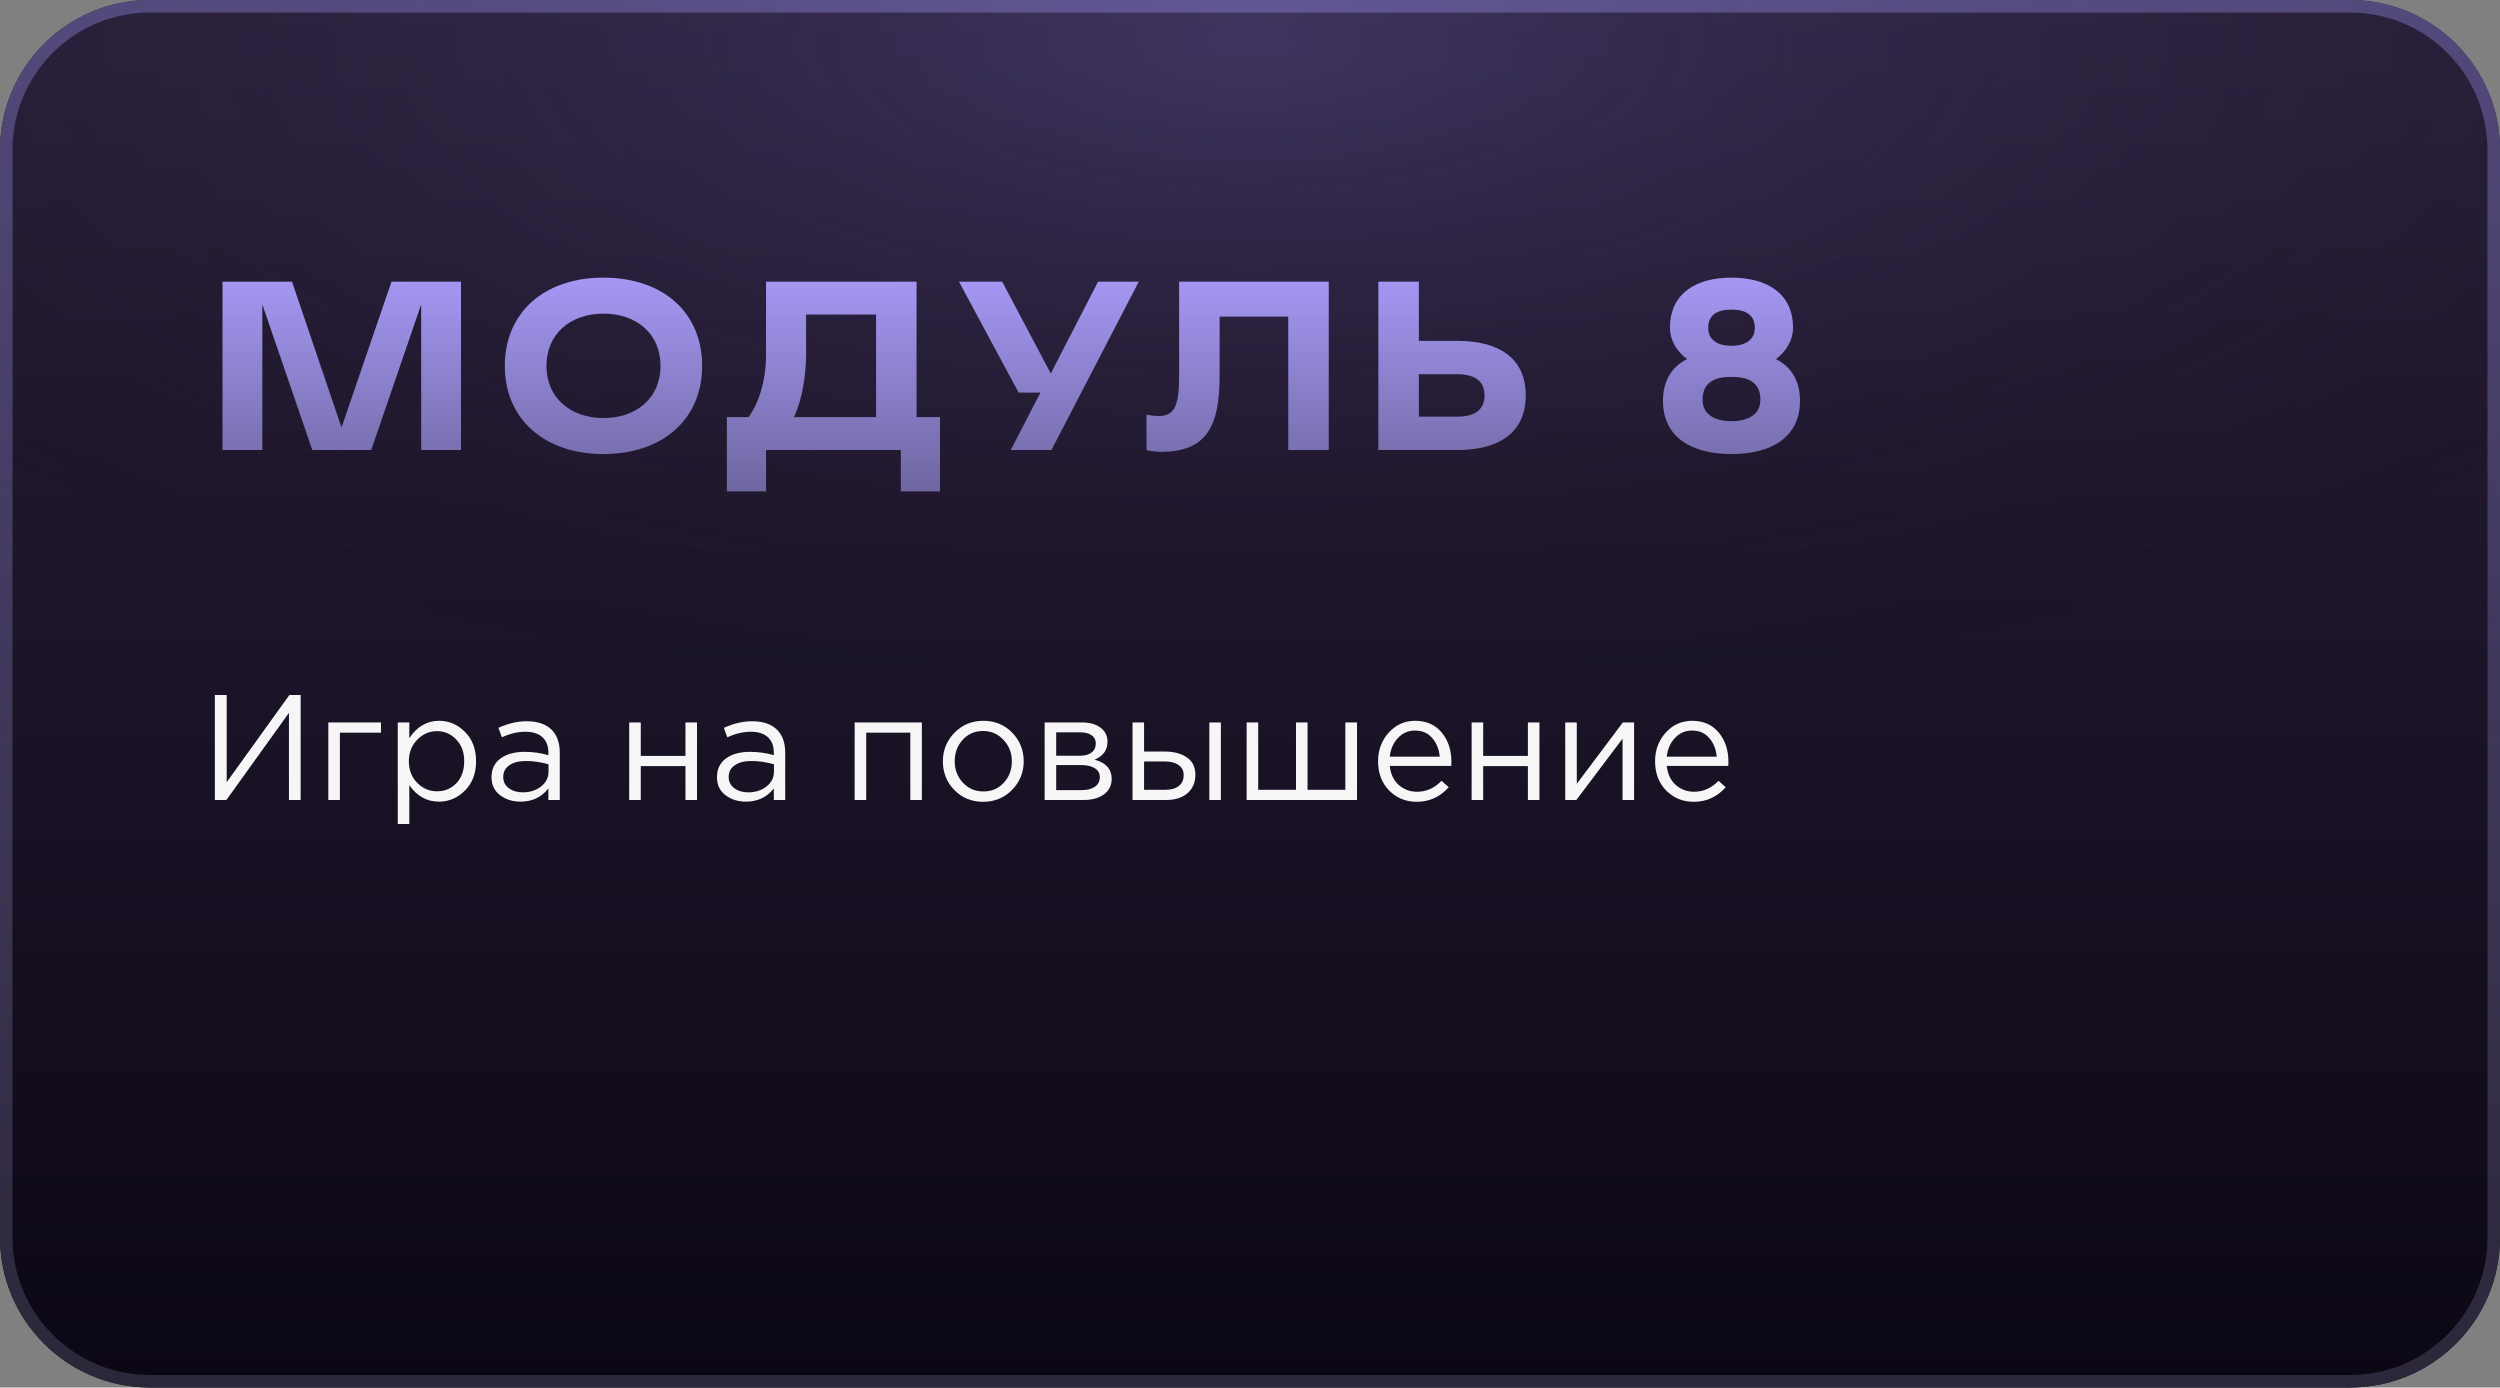 <?xml version="1.0" encoding="UTF-8"?> <svg xmlns="http://www.w3.org/2000/svg" width="200" height="111" viewBox="0 0 200 111" fill="none"><rect x="0" y="0" width="200" height="111" fill="#808080" stroke="none"/> <path d="M0 12C0 5.373 5.373 0 12 0H188C194.627 0 200 5.373 200 12V99C200 105.627 194.627 111 188 111H12C5.373 111 0 105.627 0 99V12Z" fill="url(#paint0_linear_605_375)"></path> <path d="M0 12C0 5.373 5.373 0 12 0H188C194.627 0 200 5.373 200 12V99C200 105.627 194.627 111 188 111H12C5.373 111 0 105.627 0 99V12Z" fill="url(#paint1_radial_605_375)" fill-opacity="0.2"></path> <path fill-rule="evenodd" clip-rule="evenodd" d="M188 1H12C5.925 1 1 5.925 1 12V99C1 105.075 5.925 110 12 110H188C194.075 110 199 105.075 199 99V12C199 5.925 194.075 1 188 1ZM12 0C5.373 0 0 5.373 0 12V99C0 105.627 5.373 111 12 111H188C194.627 111 200 105.627 200 99V12C200 5.373 194.627 0 188 0H12Z" fill="url(#paint2_linear_605_375)"></path> <path fill-rule="evenodd" clip-rule="evenodd" d="M188 1H12C5.925 1 1 5.925 1 12V99C1 105.075 5.925 110 12 110H188C194.075 110 199 105.075 199 99V12C199 5.925 194.075 1 188 1ZM12 0C5.373 0 0 5.373 0 12V99C0 105.627 5.373 111 12 111H188C194.627 111 200 105.627 200 99V12C200 5.373 194.627 0 188 0H12Z" fill="url(#paint3_radial_605_375)" fill-opacity="0.2"></path> <path d="M31.318 22.536H36.88V36H33.694V24.354L29.698 36H24.982L20.986 24.354V36H17.8V22.536H23.362L27.322 34.2L31.318 22.536Z" fill="url(#paint4_linear_605_375)"></path> <path d="M48.27 22.212C53.04 22.212 56.172 25.002 56.172 29.268C56.172 33.516 53.04 36.324 48.27 36.324C43.536 36.324 40.386 33.516 40.386 29.268C40.386 25.002 43.536 22.212 48.27 22.212ZM48.27 33.444C50.916 33.444 52.842 31.842 52.842 29.268C52.842 26.694 50.916 25.092 48.27 25.092C45.66 25.092 43.716 26.694 43.716 29.268C43.716 31.842 45.66 33.444 48.27 33.444Z" fill="url(#paint5_linear_605_375)"></path> <path d="M73.325 33.372H75.197V39.312H72.065V36H61.283V39.312H58.151V33.372H59.879C60.743 32.202 61.283 30.384 61.283 28.35V22.536H73.325V33.372ZM70.085 33.372V25.164H64.487V28.35C64.487 29.898 64.199 31.95 63.515 33.372H70.085Z" fill="url(#paint6_linear_605_375)"></path> <path d="M87.843 22.536H91.101L84.117 36H80.859L83.235 31.41H81.489L76.719 22.536H80.175L84.063 29.88L87.843 22.536Z" fill="url(#paint7_linear_605_375)"></path> <path d="M94.33 22.536H106.3V36H103.06V25.326H97.57V30.042C97.57 34.128 96.526 36.144 92.872 36.144C92.584 36.144 92.08 36.108 91.72 36V33.156C92.062 33.264 92.602 33.282 92.692 33.282C94.024 33.282 94.33 32.364 94.33 30.042V22.536Z" fill="url(#paint8_linear_605_375)"></path> <path d="M122.058 31.626C122.058 34.686 119.826 36 116.604 36H110.268V22.536H113.508V27.27H116.586C119.808 27.27 122.058 28.566 122.058 31.626ZM118.764 31.626C118.764 30.384 117.828 29.934 116.55 29.934H113.508V33.336H116.568C117.864 33.336 118.764 32.868 118.764 31.626Z" fill="url(#paint9_linear_605_375)"></path> <path d="M142.074 28.728C143.406 29.394 144 30.6 144 32.058C144 34.974 141.732 36.324 138.51 36.324C135.306 36.324 133.038 34.974 133.038 32.058C133.038 30.6 133.632 29.394 134.964 28.728C134.1 28.08 133.596 27.18 133.596 26.226C133.596 23.418 135.756 22.212 138.51 22.212C141.282 22.212 143.442 23.418 143.442 26.226C143.442 27.18 142.938 28.08 142.074 28.728ZM138.51 24.768C137.52 24.768 136.656 25.092 136.656 26.226C136.656 27.306 137.574 27.666 138.51 27.666C139.464 27.666 140.382 27.306 140.382 26.226C140.382 25.092 139.518 24.768 138.51 24.768ZM138.51 33.696C139.68 33.696 140.832 33.264 140.832 31.986C140.832 30.528 139.788 30.15 138.51 30.15C137.25 30.15 136.206 30.528 136.206 31.986C136.206 33.264 137.358 33.696 138.51 33.696Z" fill="url(#paint10_linear_605_375)"></path> <path d="M17.188 64V55.6H18.136V62.572L23.152 55.6H24.052V64H23.116V57.028L18.112 64H17.188Z" fill="#F6F6F6"></path> <path d="M26.266 64V57.796H30.478V58.612H27.19V64H26.266Z" fill="#F6F6F6"></path> <path d="M31.821 65.92V57.796H32.745V59.044C33.369 58.124 34.161 57.664 35.121 57.664C35.913 57.664 36.605 57.96 37.197 58.552C37.789 59.136 38.085 59.92 38.085 60.904C38.085 61.872 37.789 62.652 37.197 63.244C36.605 63.836 35.913 64.132 35.121 64.132C34.145 64.132 33.353 63.692 32.745 62.812V65.92H31.821ZM34.953 63.304C35.577 63.304 36.097 63.088 36.513 62.656C36.929 62.216 37.137 61.628 37.137 60.892C37.137 60.18 36.925 59.604 36.501 59.164C36.077 58.716 35.561 58.492 34.953 58.492C34.353 58.492 33.829 58.72 33.381 59.176C32.933 59.632 32.709 60.208 32.709 60.904C32.709 61.6 32.933 62.176 33.381 62.632C33.829 63.08 34.353 63.304 34.953 63.304Z" fill="#F6F6F6"></path> <path d="M41.638 64.132C41.006 64.132 40.462 63.96 40.006 63.616C39.55 63.272 39.322 62.792 39.322 62.176C39.322 61.528 39.562 61.028 40.042 60.676C40.522 60.324 41.166 60.148 41.974 60.148C42.614 60.148 43.246 60.236 43.87 60.412V60.22C43.87 59.676 43.71 59.26 43.39 58.972C43.07 58.684 42.618 58.54 42.034 58.54C41.426 58.54 40.798 58.688 40.15 58.984L39.874 58.228C40.642 57.876 41.394 57.7 42.13 57.7C43.01 57.7 43.678 57.928 44.134 58.384C44.566 58.816 44.782 59.424 44.782 60.208V64H43.87V63.076C43.318 63.78 42.574 64.132 41.638 64.132ZM41.818 63.388C42.394 63.388 42.882 63.232 43.282 62.92C43.682 62.608 43.882 62.208 43.882 61.72V61.144C43.274 60.968 42.67 60.88 42.07 60.88C41.502 60.88 41.058 60.996 40.738 61.228C40.418 61.452 40.258 61.76 40.258 62.152C40.258 62.528 40.406 62.828 40.702 63.052C41.006 63.276 41.378 63.388 41.818 63.388Z" fill="#F6F6F6"></path> <path d="M50.337 64V57.796H51.261V60.472H54.837V57.796H55.761V64H54.837V61.288H51.261V64H50.337Z" fill="#F6F6F6"></path> <path d="M59.673 64.132C59.041 64.132 58.497 63.96 58.041 63.616C57.585 63.272 57.357 62.792 57.357 62.176C57.357 61.528 57.597 61.028 58.077 60.676C58.557 60.324 59.201 60.148 60.009 60.148C60.649 60.148 61.281 60.236 61.905 60.412V60.22C61.905 59.676 61.745 59.26 61.425 58.972C61.105 58.684 60.653 58.54 60.069 58.54C59.461 58.54 58.833 58.688 58.185 58.984L57.909 58.228C58.677 57.876 59.429 57.7 60.165 57.7C61.045 57.7 61.713 57.928 62.169 58.384C62.601 58.816 62.817 59.424 62.817 60.208V64H61.905V63.076C61.353 63.78 60.609 64.132 59.673 64.132ZM59.853 63.388C60.429 63.388 60.917 63.232 61.317 62.92C61.717 62.608 61.917 62.208 61.917 61.72V61.144C61.309 60.968 60.705 60.88 60.105 60.88C59.537 60.88 59.093 60.996 58.773 61.228C58.453 61.452 58.293 61.76 58.293 62.152C58.293 62.528 58.441 62.828 58.737 63.052C59.041 63.276 59.413 63.388 59.853 63.388Z" fill="#F6F6F6"></path> <path d="M68.372 64V57.796H73.748V64H72.824V58.612H69.296V64H68.372Z" fill="#F6F6F6"></path> <path d="M80.961 63.196C80.337 63.828 79.565 64.144 78.645 64.144C77.725 64.144 76.957 63.828 76.341 63.196C75.733 62.564 75.429 61.8 75.429 60.904C75.429 60.016 75.737 59.256 76.353 58.624C76.977 57.984 77.749 57.664 78.669 57.664C79.589 57.664 80.357 57.98 80.973 58.612C81.589 59.244 81.897 60.008 81.897 60.904C81.897 61.792 81.585 62.556 80.961 63.196ZM78.669 63.316C79.333 63.316 79.877 63.084 80.301 62.62C80.733 62.156 80.949 61.584 80.949 60.904C80.949 60.232 80.725 59.66 80.277 59.188C79.837 58.716 79.293 58.48 78.645 58.48C77.981 58.48 77.437 58.716 77.013 59.188C76.589 59.652 76.377 60.224 76.377 60.904C76.377 61.576 76.597 62.148 77.037 62.62C77.477 63.084 78.021 63.316 78.669 63.316Z" fill="#F6F6F6"></path> <path d="M83.571 64V57.796H86.571C87.187 57.796 87.679 57.936 88.047 58.216C88.415 58.496 88.599 58.872 88.599 59.344C88.599 60.008 88.255 60.484 87.567 60.772C88.479 61.02 88.935 61.532 88.935 62.308C88.935 62.828 88.731 63.24 88.323 63.544C87.915 63.848 87.367 64 86.679 64H83.571ZM84.495 63.208H86.559C86.999 63.208 87.347 63.116 87.603 62.932C87.859 62.748 87.987 62.492 87.987 62.164C87.987 61.86 87.851 61.624 87.579 61.456C87.315 61.288 86.935 61.204 86.439 61.204H84.495V63.208ZM84.495 60.46H86.403C86.787 60.46 87.091 60.376 87.315 60.208C87.547 60.032 87.663 59.784 87.663 59.464C87.663 59.2 87.555 58.988 87.339 58.828C87.123 58.668 86.819 58.588 86.427 58.588H84.495V60.46Z" fill="#F6F6F6"></path> <path d="M90.602 64V57.796H91.526V60.124H93.182C93.902 60.124 94.49 60.28 94.946 60.592C95.402 60.896 95.63 61.36 95.63 61.984C95.63 62.6 95.418 63.092 94.994 63.46C94.57 63.82 94.002 64 93.29 64H90.602ZM91.526 63.184H93.206C93.678 63.184 94.042 63.084 94.298 62.884C94.562 62.684 94.694 62.392 94.694 62.008C94.694 61.656 94.558 61.388 94.286 61.204C94.022 61.012 93.65 60.916 93.17 60.916H91.526V63.184ZM96.746 64V57.796H97.67V64H96.746Z" fill="#F6F6F6"></path> <path d="M99.731 64V57.796H100.655V63.184H103.679V57.796H104.603V63.184H107.627V57.796H108.563V64H99.731Z" fill="#F6F6F6"></path> <path d="M113.342 64.144C112.47 64.144 111.734 63.844 111.134 63.244C110.542 62.636 110.246 61.856 110.246 60.904C110.246 60 110.53 59.236 111.098 58.612C111.666 57.98 112.374 57.664 113.222 57.664C114.11 57.664 114.814 57.976 115.334 58.6C115.854 59.224 116.114 60.008 116.114 60.952C116.114 61.072 116.11 61.18 116.102 61.276H111.182C111.246 61.908 111.482 62.412 111.89 62.788C112.306 63.156 112.798 63.34 113.366 63.34C114.11 63.34 114.762 63.048 115.322 62.464L115.898 62.98C115.202 63.756 114.35 64.144 113.342 64.144ZM111.182 60.532H115.178C115.122 59.932 114.922 59.436 114.578 59.044C114.242 58.644 113.782 58.444 113.198 58.444C112.67 58.444 112.218 58.64 111.842 59.032C111.466 59.424 111.246 59.924 111.182 60.532Z" fill="#F6F6F6"></path> <path d="M117.731 64V57.796H118.655V60.472H122.231V57.796H123.155V64H122.231V61.288H118.655V64H117.731Z" fill="#F6F6F6"></path> <path d="M125.219 64V57.796H126.143V62.704L129.827 57.796H130.727V64H129.803V59.092L126.107 64H125.219Z" fill="#F6F6F6"></path> <path d="M135.502 64.144C134.63 64.144 133.894 63.844 133.294 63.244C132.702 62.636 132.406 61.856 132.406 60.904C132.406 60 132.69 59.236 133.258 58.612C133.826 57.98 134.534 57.664 135.382 57.664C136.27 57.664 136.974 57.976 137.494 58.6C138.014 59.224 138.274 60.008 138.274 60.952C138.274 61.072 138.27 61.18 138.262 61.276H133.342C133.406 61.908 133.642 62.412 134.05 62.788C134.466 63.156 134.958 63.34 135.526 63.34C136.27 63.34 136.922 63.048 137.482 62.464L138.058 62.98C137.362 63.756 136.51 64.144 135.502 64.144ZM133.342 60.532H137.338C137.282 59.932 137.082 59.436 136.738 59.044C136.402 58.644 135.942 58.444 135.358 58.444C134.83 58.444 134.378 58.64 134.002 59.032C133.626 59.424 133.406 59.924 133.342 60.532Z" fill="#F6F6F6"></path> <defs> <linearGradient id="paint0_linear_605_375" x1="100" y1="0" x2="100" y2="111" gradientUnits="userSpaceOnUse"> <stop stop-color="#291F39"></stop> <stop offset="1" stop-color="#0C0714"></stop> </linearGradient> <radialGradient id="paint1_radial_605_375" cx="0" cy="0" r="1" gradientUnits="userSpaceOnUse" gradientTransform="translate(100 3.5) rotate(90) scale(57.5 142.704)"> <stop stop-color="#9C8CFF"></stop> <stop offset="1" stop-opacity="0"></stop> </radialGradient> <linearGradient id="paint2_linear_605_375" x1="100" y1="0" x2="100" y2="111" gradientUnits="userSpaceOnUse"> <stop stop-color="#554B7E"></stop> <stop offset="1" stop-color="#2B2739"></stop> </linearGradient> <radialGradient id="paint3_radial_605_375" cx="0" cy="0" r="1" gradientUnits="userSpaceOnUse" gradientTransform="translate(100 3.5) rotate(90) scale(82 147.748)"> <stop stop-color="#9C8CFF"></stop> <stop offset="1" stop-opacity="0"></stop> </radialGradient> <linearGradient id="paint4_linear_605_375" x1="81" y1="20" x2="81" y2="40" gradientUnits="userSpaceOnUse"> <stop stop-color="#AC9EFF"></stop> <stop offset="1" stop-color="#6C659D"></stop> </linearGradient> <linearGradient id="paint5_linear_605_375" x1="81" y1="20" x2="81" y2="40" gradientUnits="userSpaceOnUse"> <stop stop-color="#AC9EFF"></stop> <stop offset="1" stop-color="#6C659D"></stop> </linearGradient> <linearGradient id="paint6_linear_605_375" x1="81" y1="20" x2="81" y2="40" gradientUnits="userSpaceOnUse"> <stop stop-color="#AC9EFF"></stop> <stop offset="1" stop-color="#6C659D"></stop> </linearGradient> <linearGradient id="paint7_linear_605_375" x1="81" y1="20" x2="81" y2="40" gradientUnits="userSpaceOnUse"> <stop stop-color="#AC9EFF"></stop> <stop offset="1" stop-color="#6C659D"></stop> </linearGradient> <linearGradient id="paint8_linear_605_375" x1="81" y1="20" x2="81" y2="40" gradientUnits="userSpaceOnUse"> <stop stop-color="#AC9EFF"></stop> <stop offset="1" stop-color="#6C659D"></stop> </linearGradient> <linearGradient id="paint9_linear_605_375" x1="81" y1="20" x2="81" y2="40" gradientUnits="userSpaceOnUse"> <stop stop-color="#AC9EFF"></stop> <stop offset="1" stop-color="#6C659D"></stop> </linearGradient> <linearGradient id="paint10_linear_605_375" x1="81" y1="20" x2="81" y2="40" gradientUnits="userSpaceOnUse"> <stop stop-color="#AC9EFF"></stop> <stop offset="1" stop-color="#6C659D"></stop> </linearGradient> </defs> </svg> 